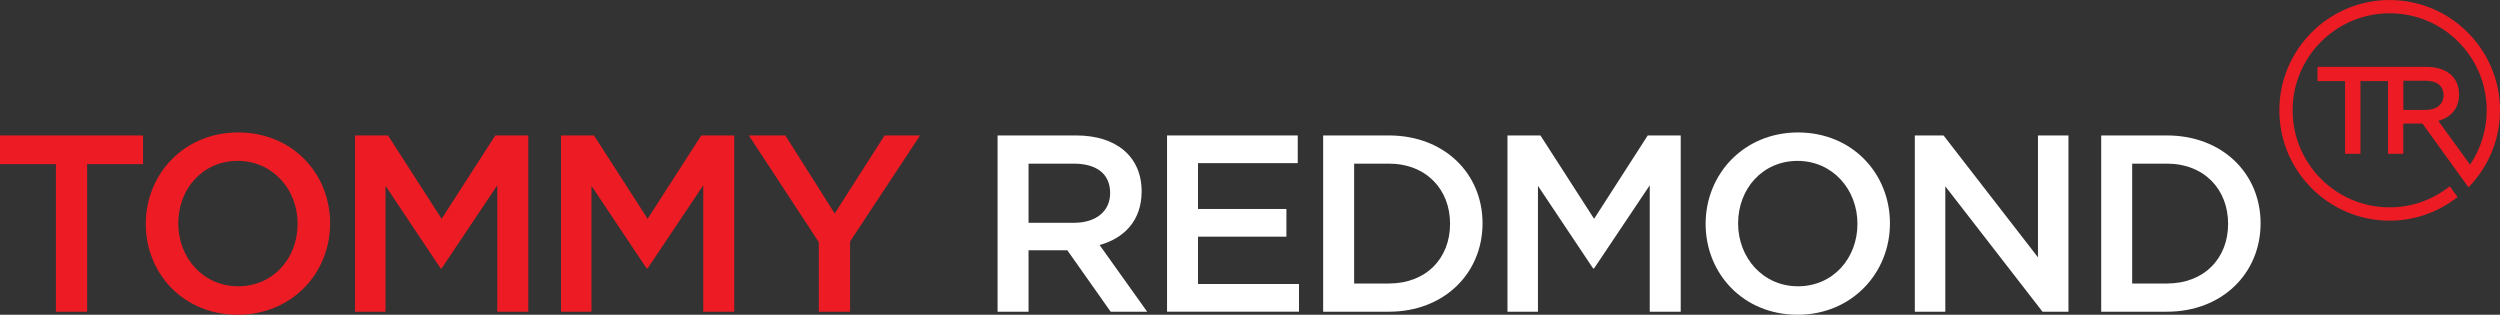 <?xml version="1.0" encoding="UTF-8"?> <svg xmlns="http://www.w3.org/2000/svg" viewBox="0 0 935.42 117.77"><rect x="0" y="0" width="935.42" height="117.77" fill="#333333" stroke="none"/><path d="m32.6 116.63h-11.68v-55.21h-20.92v-10.74h53.52v10.74h-20.92z" fill="#ed1c24"></path><path d="m88.94 117.77c-20.26 0-34.39-15.36-34.39-34.01s14.32-34.2 34.58-34.2 34.39 15.36 34.39 34.01-14.32 34.2-34.58 34.2zm0-57.57c-13.1 0-22.24 10.46-22.24 23.37s9.33 23.55 22.42 23.55 22.24-10.46 22.24-23.37-9.33-23.55-22.42-23.55z" fill="#ed1c24"></path><path d="m165.25 100.43h-.38l-20.63-30.9v47.11h-11.4v-65.96h12.34l20.07 31.19 20.07-31.19h12.34v65.95h-11.59v-47.3l-20.82 31.09z" fill="#ed1c24"></path><path d="m242.32 100.43h-.38l-20.63-30.9v47.11h-11.4v-65.96h12.34l20.07 31.19 20.07-31.19h12.34v65.95h-11.59v-47.3l-20.82 31.09z" fill="#ed1c24"></path><path d="m318.06 116.63h-11.68v-26l-26.19-39.95h13.66l18.47 29.21 18.66-29.21h13.28l-26.19 39.67v26.29z" fill="#ed1c24"></path><g fill="#fff"><path d="m415.57 116.63-16.21-22.99h-14.51v22.99h-11.59v-65.95h29.4c15.17 0 24.5 8.01 24.5 20.92 0 10.93-6.5 17.52-15.73 20.07l17.81 24.97h-13.66zm-13.85-55.4h-16.87v22.14h16.96c8.29 0 13.57-4.33 13.57-11.12 0-7.25-5.09-11.02-13.66-11.02z"></path><path d="m485.57 61.04h-37.31v17.15h33.07v10.36h-33.07v17.71h37.78v10.36h-49.37v-65.94h48.9z"></path><path d="m519.67 116.63h-24.59v-65.95h24.59c20.73 0 35.05 14.23 35.05 32.88s-14.32 33.07-35.05 33.07zm0-55.4h-13v44.85h13c13.85 0 22.9-9.33 22.9-22.33s-9.05-22.52-22.9-22.52z"></path><path d="m596.46 100.43h-.38l-20.63-30.9v47.11h-11.4v-65.96h12.34l20.07 31.19 20.07-31.19h12.34v65.95h-11.59v-47.3l-20.82 31.09z"></path><path d="m672.58 117.77c-20.26 0-34.39-15.36-34.39-34.01s14.32-34.2 34.58-34.2 34.39 15.36 34.39 34.01-14.32 34.2-34.58 34.2zm0-57.57c-13.1 0-22.24 10.46-22.24 23.37s9.33 23.55 22.42 23.55 22.24-10.46 22.24-23.37-9.33-23.55-22.42-23.55z"></path><path d="m762.55 50.68h11.4v65.95h-9.71l-36.37-46.92v46.92h-11.4v-65.95h10.74l35.33 45.6v-45.6z"></path><path d="m810.79 116.63h-24.59v-65.95h24.59c20.73 0 35.05 14.23 35.05 32.88s-14.32 33.07-35.05 33.07zm0-55.4h-13v44.85h13c13.85 0 22.9-9.33 22.9-22.33s-9.04-22.52-22.9-22.52z"></path></g><path d="m894.14 0c-22.76 0-41.28 18.52-41.28 41.28s18.52 41.28 41.28 41.28c9.59 0 18.38-3.33 25.39-8.83l-2.91-4.03c-6.18 4.91-13.96 7.89-22.48 7.89-20.05 0-36.31-16.26-36.31-36.31s16.26-36.31 36.31-36.31 36.31 16.26 36.31 36.31c0 7.54-2.3 14.53-6.23 20.34l-11.88-16.39c4.55-1.25 7.76-4.5 7.76-9.89 0-6.36-4.6-10.31-12.08-10.31h-40.88v5.3h10.31v27.22h5.76v-27.22h10.31v27.22h5.72v-11.33h7.15l14.29 19.79 2.96 4.1c1.31-1.34 2.5-2.78 3.62-4.28 5.1-6.87 8.16-15.34 8.16-24.53 0-22.76-18.52-41.28-41.28-41.28zm5.11 41.14v-10.92h8.31c4.23 0 6.74 1.86 6.74 5.44 0 3.34-2.6 5.48-6.69 5.48z" fill="#ed1c24"></path></svg> 